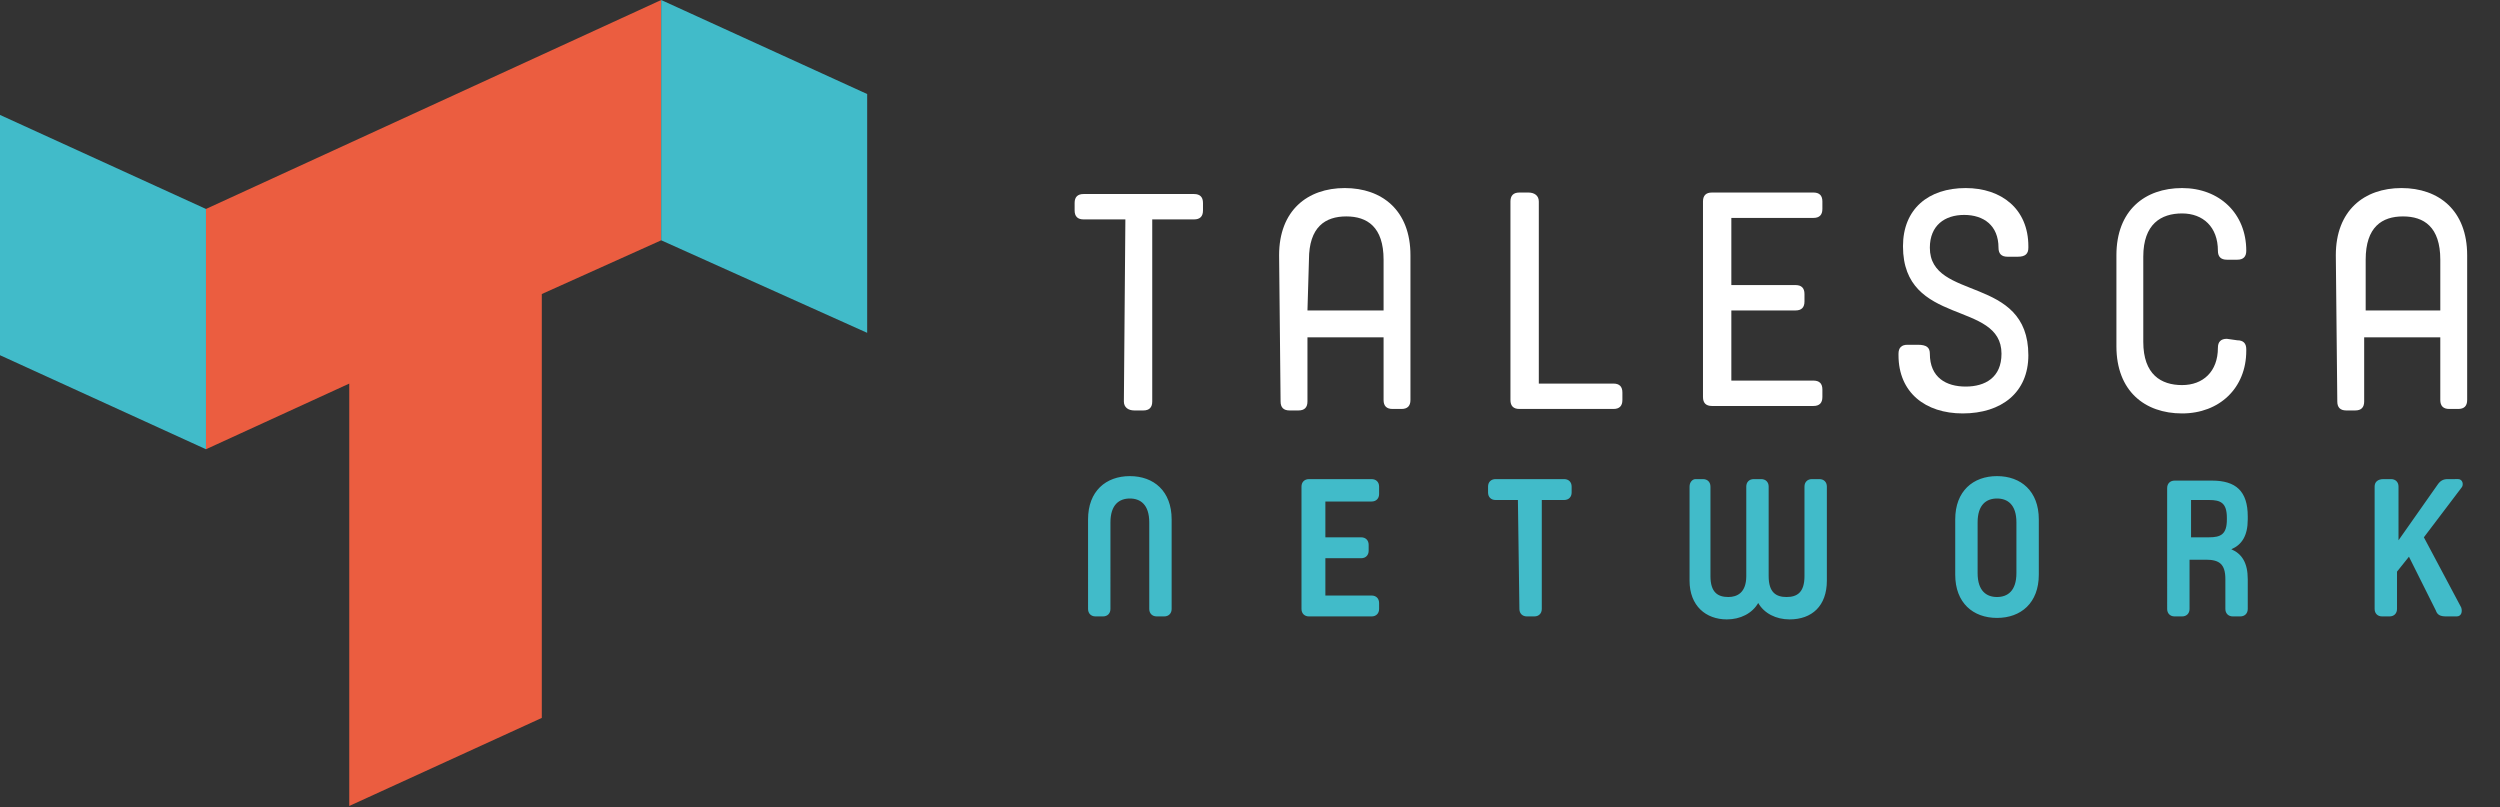 <?xml version="1.0" encoding="utf-8"?>
<!-- Generator: Adobe Illustrator 26.1.0, SVG Export Plug-In . SVG Version: 6.00 Build 0)  -->
<svg version="1.0" id="Calque_1" xmlns="http://www.w3.org/2000/svg" xmlns:xlink="http://www.w3.org/1999/xlink" x="0px" y="0px"
	 viewBox="0 0 167.5 54.1" enable-background="new 0 0 167.5 54.1" xml:space="preserve">
<rect x="0" y="0" width="167.5" height="54.1" fill="#333333" stroke="none"/>
<g>
	<polygon fill="#EB5D40" points="23.4,54 23.4,25.7 13.8,30.1 13.8,14 44.3,0 44.3,16.1 36.3,19.7 36.3,48.1 	"/>
	<polygon fill="#41BBC9" points="13.8,30.1 0,23.8 0,7.7 13.8,14 	"/>
	<polygon fill="#41BBC9" points="58.1,22.3 44.3,16.1 44.3,0 58.1,6.3 	"/>
	<g>
		<g>
			<g>
				<defs>
					<rect id="SVGID_1_" x="-13.8" y="-13.8" width="193.1" height="81.7"/>
				</defs>
				<clipPath id="SVGID_00000067229789382905474720000013387272323094897038_">
					<use xlink:href="#SVGID_1_"  overflow="visible"/>
				</clipPath>
				<path clip-path="url(#SVGID_00000067229789382905474720000013387272323094897038_)" fill="#FFFFFF" d="M75.4,14.7h-2.8
					c-0.4,0-0.6-0.2-0.6-0.6v-0.5c0-0.4,0.2-0.6,0.6-0.6H80c0.4,0,0.6,0.2,0.6,0.6v0.5c0,0.4-0.2,0.6-0.6,0.6h-2.8v12.2
					c0,0.4-0.2,0.6-0.6,0.6H76c-0.4,0-0.7-0.2-0.7-0.6L75.4,14.7L75.4,14.7z"/>
			</g>
		</g>
		<g>
			<g>
				<defs>
					<rect id="SVGID_00000017486301148106275750000007149383466746594196_" x="-13.8" y="-13.8" width="193.1" height="81.7"/>
				</defs>
				<clipPath id="SVGID_00000000915156840157808380000000404870241547472292_">
					<use xlink:href="#SVGID_00000017486301148106275750000007149383466746594196_"  overflow="visible"/>
				</clipPath>
				<path clip-path="url(#SVGID_00000000915156840157808380000000404870241547472292_)" fill="#FFFFFF" d="M85.7,17.1
					c0-3,1.9-4.5,4.4-4.5s4.4,1.5,4.4,4.5v9.7c0,0.4-0.2,0.6-0.6,0.6h-0.6c-0.4,0-0.6-0.2-0.6-0.6v-4.2h-5.1v4.3
					c0,0.4-0.2,0.6-0.6,0.6h-0.6c-0.4,0-0.6-0.2-0.6-0.6L85.7,17.1L85.7,17.1z M87.6,20.8h5.1v-3.4c0-2.2-1.1-2.9-2.5-2.9
					s-2.5,0.7-2.5,2.9L87.6,20.8L87.6,20.8z"/>
			</g>
		</g>
		<g>
			<g>
				<defs>
					<rect id="SVGID_00000137128616616068121520000000531808475316458404_" x="-13.8" y="-13.8" width="193.1" height="81.7"/>
				</defs>
				<clipPath id="SVGID_00000006684442482924374190000014201537473364944526_">
					<use xlink:href="#SVGID_00000137128616616068121520000000531808475316458404_"  overflow="visible"/>
				</clipPath>
				<path clip-path="url(#SVGID_00000006684442482924374190000014201537473364944526_)" fill="#FFFFFF" d="M101.2,13.5
					c0-0.4,0.2-0.6,0.6-0.6h0.6c0.4,0,0.7,0.2,0.7,0.6v12.2h5c0.4,0,0.6,0.2,0.6,0.6v0.5c0,0.4-0.2,0.6-0.6,0.6h-6.3
					c-0.4,0-0.6-0.2-0.6-0.6L101.2,13.5L101.2,13.5z"/>
			</g>
		</g>
		<g>
			<g>
				<defs>
					<rect id="SVGID_00000101083932588748723250000008943378361174372256_" x="-13.8" y="-13.8" width="193.1" height="81.7"/>
				</defs>
				<clipPath id="SVGID_00000070083485931308005880000011628018787244246964_">
					<use xlink:href="#SVGID_00000101083932588748723250000008943378361174372256_"  overflow="visible"/>
				</clipPath>
				<path clip-path="url(#SVGID_00000070083485931308005880000011628018787244246964_)" fill="#FFFFFF" d="M114.1,13.5
					c0-0.4,0.2-0.6,0.6-0.6h6.8c0.4,0,0.6,0.2,0.6,0.6V14c0,0.4-0.2,0.6-0.6,0.6H116v4.5h4.3c0.4,0,0.6,0.2,0.6,0.6v0.5
					c0,0.4-0.2,0.6-0.6,0.6H116v4.7h5.5c0.4,0,0.6,0.2,0.6,0.6v0.5c0,0.4-0.2,0.6-0.6,0.6h-6.8c-0.4,0-0.6-0.2-0.6-0.6V13.5z"/>
			</g>
		</g>
		<g>
			<g>
				<defs>
					<rect id="SVGID_00000144303575461751701510000011042575057319472535_" x="-13.8" y="-13.8" width="193.1" height="81.7"/>
				</defs>
				<clipPath id="SVGID_00000127743062613309904080000005237513980935653015_">
					<use xlink:href="#SVGID_00000144303575461751701510000011042575057319472535_"  overflow="visible"/>
				</clipPath>
				<path clip-path="url(#SVGID_00000127743062613309904080000005237513980935653015_)" fill="#FFFFFF" d="M129.3,23.7
					c0,1.6,1.1,2.2,2.4,2.2s2.4-0.6,2.4-2.2l0,0c0-3.6-6.6-1.8-6.6-7.2l0,0c0-2.5,1.7-3.9,4.2-3.9c2.4,0,4.2,1.4,4.2,3.9v0.1
					c0,0.4-0.2,0.6-0.7,0.6h-0.7c-0.4,0-0.6-0.2-0.6-0.6l0,0c0-1.5-1-2.2-2.3-2.2s-2.3,0.7-2.3,2.2l0,0c0,3.6,6.6,1.8,6.6,7.2l0,0
					c0,2.5-1.8,3.9-4.4,3.9c-2.5,0-4.3-1.4-4.3-3.9v-0.1c0-0.4,0.2-0.6,0.6-0.6h0.7C129.1,23.1,129.3,23.3,129.3,23.7L129.3,23.7z"
					/>
			</g>
		</g>
		<g>
			<g>
				<defs>
					<rect id="SVGID_00000004516925498408167760000007319701082904051585_" x="-13.8" y="-13.8" width="193.1" height="81.7"/>
				</defs>
				<clipPath id="SVGID_00000035515563658283936090000015742784770111307685_">
					<use xlink:href="#SVGID_00000004516925498408167760000007319701082904051585_"  overflow="visible"/>
				</clipPath>
				<path clip-path="url(#SVGID_00000035515563658283936090000015742784770111307685_)" fill="#FFFFFF" d="M149.9,22.8
					c0.4,0,0.6,0.2,0.6,0.6v0.1c0,2.5-1.8,4.2-4.3,4.2s-4.4-1.5-4.4-4.5v-6.1c0-3,1.9-4.5,4.4-4.5s4.3,1.7,4.3,4.2l0,0
					c0,0.4-0.2,0.6-0.6,0.6h-0.7c-0.4,0-0.6-0.2-0.6-0.6c0-1.6-1-2.5-2.4-2.5s-2.6,0.7-2.6,2.9v5.7c0,2.2,1.2,2.9,2.6,2.9
					s2.4-0.9,2.4-2.5c0-0.4,0.2-0.6,0.6-0.6L149.9,22.8L149.9,22.8z"/>
			</g>
		</g>
		<g>
			<g>
				<defs>
					<rect id="SVGID_00000163051984698366656910000015520219404456280240_" x="-13.8" y="-13.8" width="193.1" height="81.7"/>
				</defs>
				<clipPath id="SVGID_00000132789308210530727230000013314066985599492489_">
					<use xlink:href="#SVGID_00000163051984698366656910000015520219404456280240_"  overflow="visible"/>
				</clipPath>
				<path clip-path="url(#SVGID_00000132789308210530727230000013314066985599492489_)" fill="#FFFFFF" d="M156.5,17.1
					c0-3,1.9-4.5,4.4-4.5s4.4,1.5,4.4,4.5v9.7c0,0.4-0.2,0.6-0.6,0.6h-0.6c-0.4,0-0.6-0.2-0.6-0.6v-4.2h-5.1v4.3
					c0,0.4-0.2,0.6-0.6,0.6h-0.6c-0.4,0-0.6-0.2-0.6-0.6L156.5,17.1L156.5,17.1z M158.4,20.8h5.1v-3.4c0-2.2-1.1-2.9-2.5-2.9
					s-2.5,0.7-2.5,2.9v3.4H158.4z"/>
			</g>
		</g>
		<g>
			<g>
				<defs>
					<rect id="SVGID_00000101100924827688850340000007482218041733863607_" x="-13.8" y="-13.8" width="193.1" height="81.7"/>
				</defs>
				<clipPath id="SVGID_00000161614507017581643090000005186361043886813864_">
					<use xlink:href="#SVGID_00000101100924827688850340000007482218041733863607_"  overflow="visible"/>
				</clipPath>
				<path clip-path="url(#SVGID_00000161614507017581643090000005186361043886813864_)" fill="#41BBC9" d="M72.9,40.8
					c0,0.3,0.2,0.5,0.5,0.5h0.5c0.3,0,0.5-0.2,0.5-0.5V35c0-1.2,0.6-1.6,1.3-1.6c0.7,0,1.3,0.4,1.3,1.6v5.8c0,0.3,0.2,0.5,0.5,0.5
					H78c0.3,0,0.5-0.2,0.5-0.5v-6c0-1.9-1.2-2.9-2.8-2.9c-1.6,0-2.8,1-2.8,2.9V40.8z M87.2,40.8c0,0.3,0.2,0.5,0.5,0.5h4.2
					c0.3,0,0.5-0.2,0.5-0.5v-0.4c0-0.3-0.2-0.5-0.5-0.5h-3.1v-2.5h2.4c0.3,0,0.5-0.2,0.5-0.5v-0.4c0-0.3-0.2-0.5-0.5-0.5h-2.4v-2.4
					h3.1c0.3,0,0.5-0.2,0.5-0.5v-0.5c0-0.3-0.2-0.5-0.5-0.5h-4.2c-0.3,0-0.5,0.2-0.5,0.5V40.8z M101.8,40.8c0,0.3,0.2,0.5,0.5,0.5
					h0.5c0.3,0,0.5-0.2,0.5-0.5v-7.3h1.5c0.3,0,0.5-0.2,0.5-0.5v-0.4c0-0.3-0.2-0.5-0.5-0.5h-4.6c-0.3,0-0.5,0.2-0.5,0.5V33
					c0,0.3,0.2,0.5,0.5,0.5h1.5L101.8,40.8L101.8,40.8z M113.2,32.6v6.3c0,1.7,1.1,2.6,2.5,2.6c0.9,0,1.7-0.4,2.1-1.1
					c0.4,0.7,1.2,1.1,2.1,1.1c1.5,0,2.5-0.9,2.5-2.6v-6.3c0-0.3-0.2-0.5-0.5-0.5h-0.5c-0.3,0-0.5,0.2-0.5,0.5v6
					c0,1.1-0.5,1.4-1.2,1.4s-1.2-0.3-1.2-1.4v-6c0-0.3-0.2-0.5-0.5-0.5h-0.5c-0.3,0-0.5,0.2-0.5,0.5v6c0,1.1-0.6,1.4-1.2,1.4
					c-0.7,0-1.2-0.3-1.2-1.4v-6c0-0.3-0.2-0.5-0.5-0.5h-0.5C113.4,32.1,113.2,32.3,113.2,32.6 M131,34.8v3.7c0,1.9,1.2,2.9,2.8,2.9
					s2.8-1,2.8-2.9v-3.7c0-1.9-1.2-2.9-2.8-2.9C132.2,31.9,131,32.9,131,34.8 M132.5,35c0-1.2,0.6-1.6,1.3-1.6s1.3,0.4,1.3,1.6v3.4
					c0,1.2-0.6,1.6-1.3,1.6s-1.3-0.4-1.3-1.6V35z M145.2,40.8c0,0.3,0.2,0.5,0.5,0.5h0.5c0.3,0,0.5-0.2,0.5-0.5v-3.3h1.1
					c0.9,0,1.3,0.3,1.3,1.3v2c0,0.3,0.2,0.5,0.5,0.5h0.5c0.3,0,0.5-0.2,0.5-0.5v-2c0-1.1-0.4-1.7-1.1-2c0.7-0.3,1.1-0.9,1.1-2v-0.2
					c0-1.7-0.8-2.4-2.4-2.4h-2.5c-0.3,0-0.5,0.2-0.5,0.5L145.2,40.8L145.2,40.8z M148,33.5c0.8,0,1.2,0.2,1.2,1.2v0.1
					c0,1-0.4,1.2-1.2,1.2h-1.2v-2.5H148z M159.1,32.6v8.2c0,0.3,0.2,0.5,0.5,0.5h0.5c0.3,0,0.5-0.2,0.5-0.5v-2.5l0.8-1l1.8,3.6
					c0.1,0.3,0.3,0.4,0.7,0.4h0.7c0.3,0,0.4-0.3,0.3-0.6l-2.5-4.7l2.5-3.3c0.2-0.2,0.1-0.6-0.2-0.6H164c-0.3,0-0.5,0.1-0.7,0.4
					l-2.6,3.7v-3.6c0-0.3-0.2-0.5-0.5-0.5h-0.5C159.3,32.1,159.1,32.3,159.1,32.6"/>
			</g>
		</g>
	</g>
</g>
</svg>
